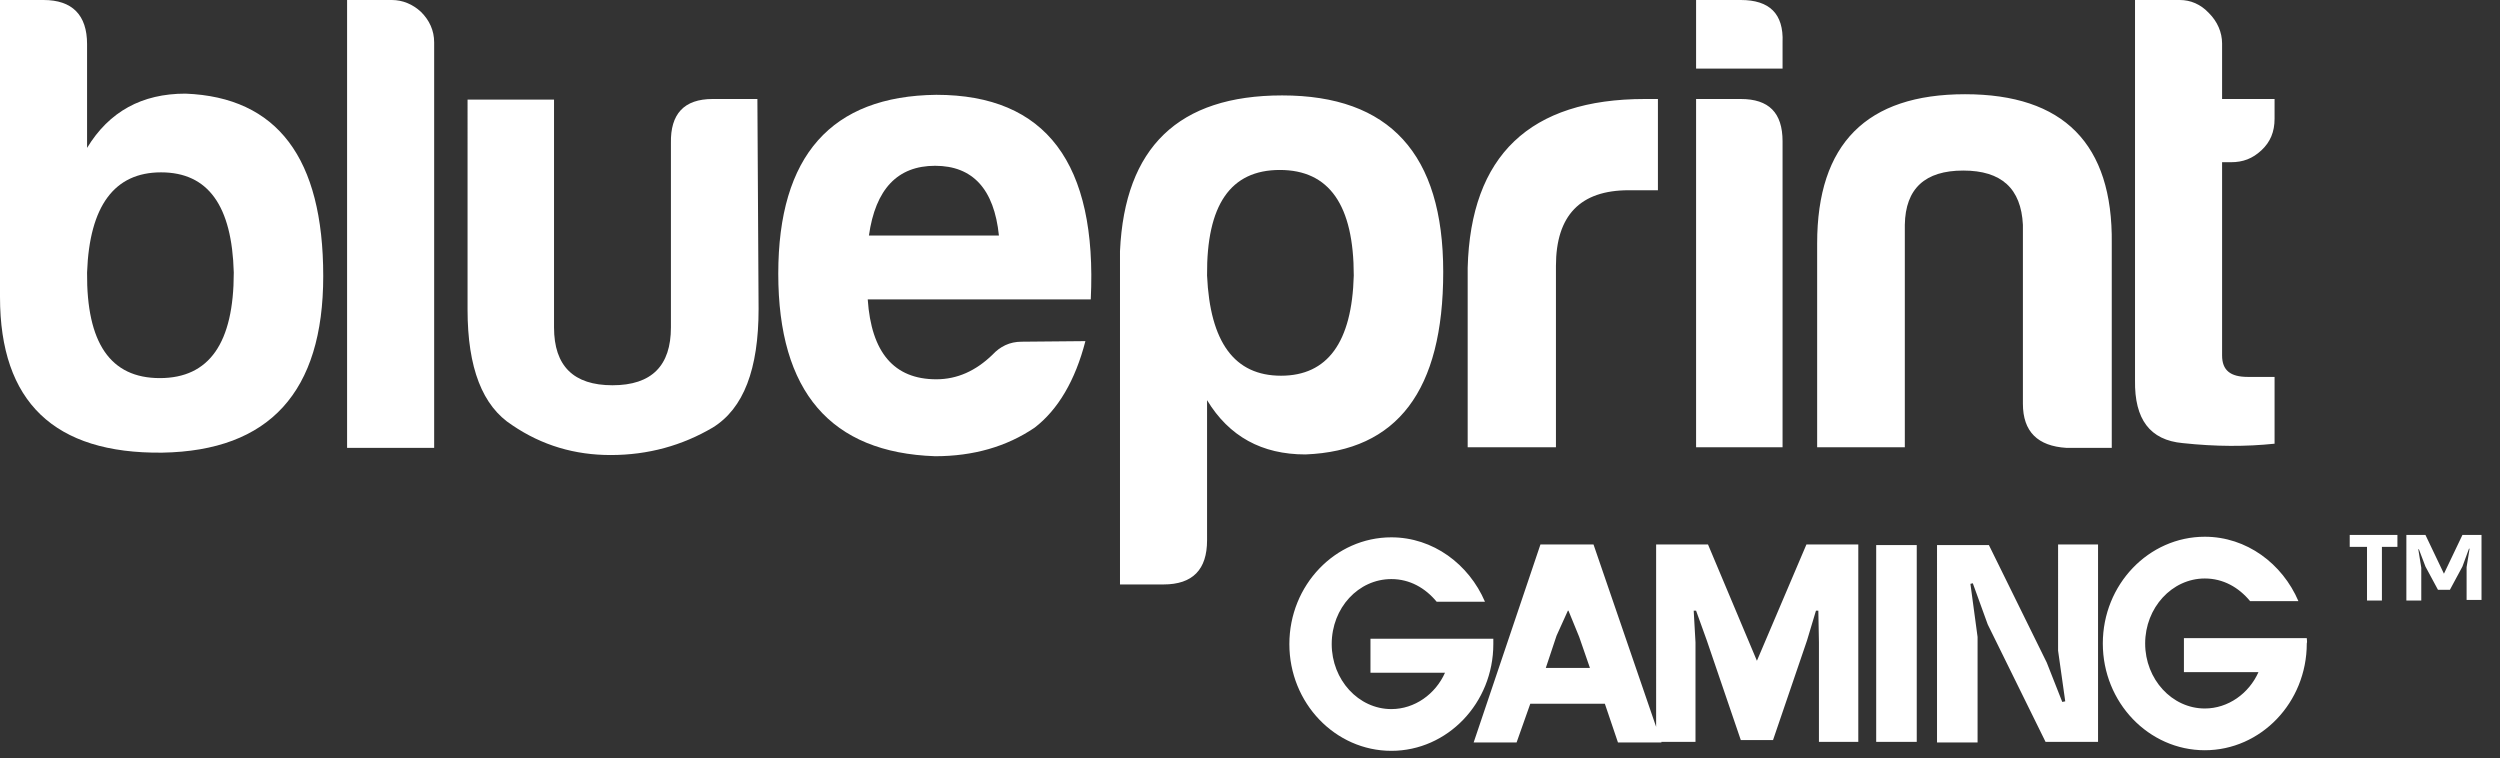 <?xml version="1.0" encoding="utf-8"?>
<!-- Generator: $$$/GeneralStr/196=Adobe Illustrator 27.6.0, SVG Export Plug-In . SVG Version: 6.00 Build 0)  -->
<svg version="1.1" id="Layer_1" xmlns="http://www.w3.org/2000/svg" xmlns:xlink="http://www.w3.org/1999/xlink" x="0px" y="0px"
	 viewBox="0 0 419.2 127.1" style="enable-background:new 0 0 419.2 127.1;" xml:space="preserve">
<rect x="0" y="0" width="419.2" height="127.1" fill="#333333" stroke="none"/>
<style type="text/css">
	.st0{fill:#FFFFFF;}
</style>
<g id="blue">
	<path id="XMLID_846_" class="st0" d="M14.6,24.8c3.7-6.1,9.2-9.1,16.5-9.1c15.4,0.6,23.1,10.8,23.1,30.6c0,19.4-9,29.3-27,29.6
		C9.1,76.1,0,67.4,0,49.8V0h7.3c4.8,0,7.3,2.5,7.3,7.4C14.6,7.4,14.6,24.8,14.6,24.8z M27,28.9c-7.8,0-12,5.6-12.4,16.8
		c-0.1,11.8,3.9,17.7,12.2,17.7s12.4-5.9,12.4-17.7C38.9,34.5,34.9,28.9,27,28.9z"/>
	<path id="XMLID_852_" class="st0" d="M65.7,0c1.8,0,3.5,0.7,4.9,2c1.4,1.4,2.2,3.1,2.2,5.1v68H58.2V0H65.7z"/>
	<path id="XMLID_854_" class="st0" d="M127.2,51.8c0,10.1-2.5,16.7-7.7,19.9c-5.1,3-10.8,4.6-17.1,4.6c-6,0-11.5-1.6-16.5-5
		c-5-3.2-7.5-9.6-7.5-19.4V16.7h14.5v38.2c0,6.5,3.3,9.7,9.8,9.7c6.6,0,9.8-3.3,9.8-9.7V24c-0.1-4.9,2.2-7.4,7-7.4h7.5L127.2,51.8
		L127.2,51.8z"/>
	<path id="XMLID_856_" class="st0" d="M182,57.2c-1.7,6.6-4.6,11.5-8.5,14.5c-4.7,3.2-10.3,4.8-16.7,4.8
		c-17.5-0.6-26.3-10.8-26.3-30.6s8.9-29.8,26.5-30c18.4,0,27,11.5,25.9,34.3h-37.4c0.6,8.9,4.4,13.4,11.5,13.4
		c3.5,0,6.6-1.4,9.4-4.1c1.3-1.4,2.9-2.2,4.9-2.2L182,57.2L182,57.2z M167.5,39.5c-0.8-7.8-4.4-11.7-10.7-11.7
		c-6.3,0-10,3.9-11.1,11.7H167.5z"/>
</g>
<path id="XMLID_1_" class="st0" d="M202.4,90.6c0,4.9-2.4,7.4-7.3,7.4h-7.3V42.1C188.6,24.7,197.6,16,215,16c18,0,27,9.8,27,29.6
	c0,19.9-7.7,30-23.1,30.6c-7.3,0-12.8-3-16.5-9.1C202.4,67.1,202.4,90.6,202.4,90.6z M227,46.2c0-11.8-4.1-17.7-12.4-17.7
	s-12.3,5.9-12.2,17.7C202.9,57.4,207,63,214.8,63C222.6,63,226.7,57.4,227,46.2z M246.1,44.9c0.5-18.8,10.4-28.3,29.7-28.3h2.2v15.3
	h-4.9c-8.1,0-12.2,4.2-12.2,12.7v30.4h-14.8V44.9z M291.9,0c4.8,0,7.2,2.3,7,7.1v4.4h-14.5V0L291.9,0L291.9,0z M291.9,16.6
	c4.7,0,7,2.3,7,7.1v51.3h-14.5V16.6H291.9z M346.5,75.1c-4.8-0.3-7.3-2.7-7.3-7.4v-30c-0.3-6.1-3.6-9.1-10-9.1c-6.4,0-9.7,3-9.8,9.1
	v37.3h-14.7V40.8c0-16.7,8.3-25,24.8-25c16.5,0,24.8,8.3,24.6,25v34.3H346.5z M366,74.3c-5.5-0.5-8.1-4-8-10.5V0h7.5
	c1.8,0,3.5,0.7,4.9,2.2c1.4,1.4,2.2,3.2,2.2,5.1v9.3h8.8v3.3c0,2.2-0.7,3.9-2.2,5.3s-3.1,2-5.1,2h-1.5v32.4c0,2.5,1.4,3.6,4.3,3.6
	h4.5v11.2C376.6,74.9,371.6,74.9,366,74.3z M256.6,118l-2.3,6.5h-7.2l11.2-33.2h8.9l11.4,33.2h-7.3l-2.2-6.5H256.6z M261,106.6
	l-1.8,5.4h7.4l-1.8-5.2l-1.8-4.4h-0.1L261,106.6z M284.4,102.4H284l0.3,5.3v16.7h-6.6V91.3h8.7l8.2,19.5l8.3-19.5h8.7v33.1h-6.6
	v-16.7l-0.1-5.3h-0.4l-1.5,5l-5.7,16.7h-5.4l-5.7-16.7L284.4,102.4z M321.4,91.4v33h-6.8v-33H321.4z M343.2,111.1l2.6,6.6l0.5-0.1
	l-1.2-8.5V91.3h6.7v33.1H343l-9.7-19.7l-2.5-6.9l-0.4,0.1l1.2,8.9v17.7h-6.8V91.4h8.7L343.2,111.1z M250.4,107.1h-20.6v5.7h12.5
	c-1.6,3.6-5.1,6.1-9,6.1c-5.5,0-10-4.9-10-10.9c0-6.1,4.5-10.9,10-10.9c3.1,0,5.7,1.5,7.6,3.8h8.1c-2.7-6.3-8.7-10.8-15.7-10.8
	c-9.4,0-17.1,8-17.1,17.9s7.7,17.9,17.1,17.9s17.1-8,17.1-17.9C250.4,107.6,250.4,107.4,250.4,107.1z M386.8,107h-20.6v5.7h12.5
	c-1.6,3.6-5.1,6.1-9,6.1c-5.5,0-10-4.9-10-10.9c0-6,4.5-10.9,10-10.9c3.1,0,5.7,1.5,7.6,3.8h8.1c-2.7-6.3-8.7-10.8-15.7-10.8
	c-9.4,0-17.1,8-17.1,17.9s7.7,17.9,17.1,17.9s17.1-8,17.1-17.9C386.9,107.6,386.8,107.3,386.8,107z M402.1,91.7h-2.7v9h-2.5v-9H394
	v-2h8V91.7z M405.6,92.1h-0.1l0.5,3.1v5.5h-2.5V89.7h3.2l3.1,6.5l3.1-6.5h3.2v10.9h-2.5v-5.5l0.5-3.1h-0.1l-1.1,3l-2.1,3.9h-2
	l-2.1-3.9L405.6,92.1z"/>
</svg>
